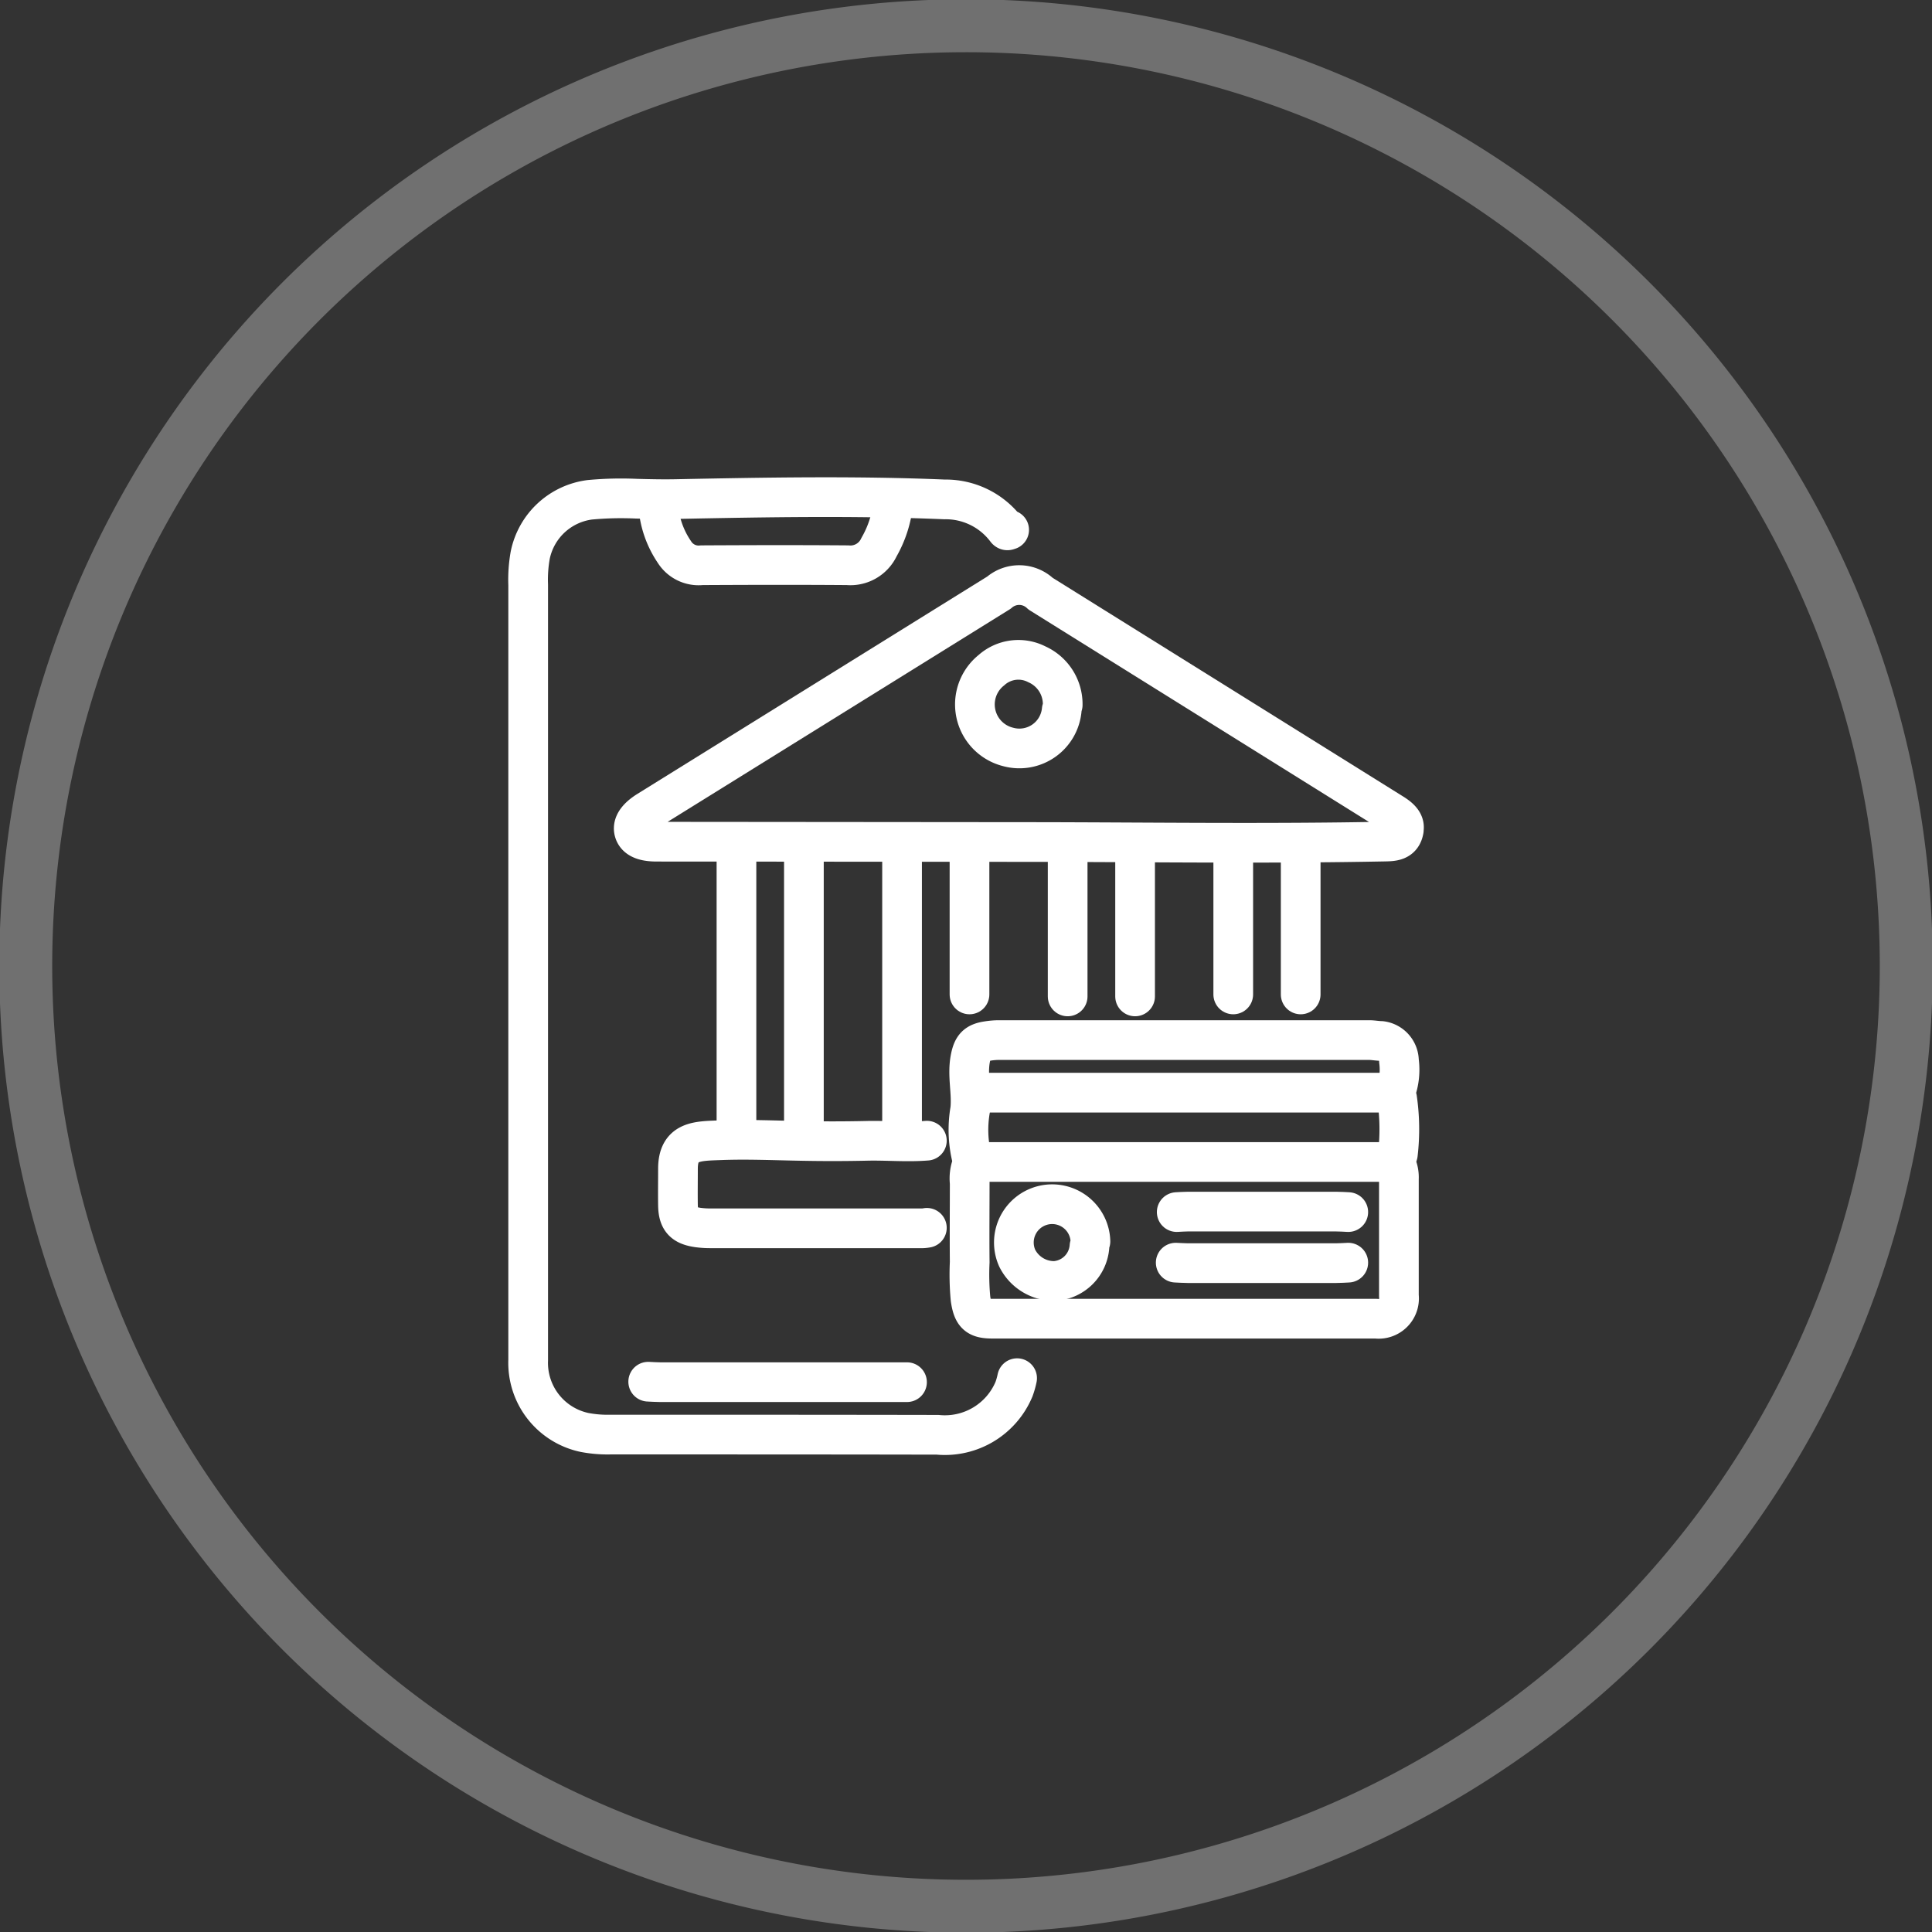 <svg id="Mobile_Banking_Software" data-name="Mobile Banking Software" xmlns="http://www.w3.org/2000/svg" xmlns:xlink="http://www.w3.org/1999/xlink" width="73" height="73" viewBox="0 0 73 73">
  <rect x="0" y="0" width="73" height="73" fill="#333333" stroke="none"/>
  <defs>
    <clipPath id="clip-path">
      <rect id="Rectangle_1262" data-name="Rectangle 1262" width="73" height="73" fill="none"/>
    </clipPath>
  </defs>
  <g id="Group_1952" data-name="Group 1952" clip-path="url(#clip-path)">
    <g id="Group_1951" data-name="Group 1951">
      <g id="Group_1950" data-name="Group 1950" clip-path="url(#clip-path)">
        <g id="Group_1949" data-name="Group 1949" opacity="0.3" style="isolation: isolate">
          <g id="Group_1948" data-name="Group 1948">
            <g id="Group_1947" data-name="Group 1947" clip-path="url(#clip-path)">
              <path id="Path_5480" data-name="Path 5480" d="M36.527,1h0A35.527,35.527,0,1,1,1,36.527,35.527,35.527,0,0,1,36.527,1Z" transform="translate(-0.027 -0.027)" fill="none" stroke="#fff" stroke-width="2"/>
            </g>
          </g>
        </g>
        <path id="Path_5481" data-name="Path 5481" d="M38.677,20.535c-.039,0-.066.053-.116-.017a2.862,2.862,0,0,0-2.327-1.133c-3.361-.141-6.744-.08-10.108-.013-.515.011-1.024,0-1.536-.014a12.8,12.8,0,0,0-1.76.042,2.64,2.64,0,0,0-2.248,2.09,5.237,5.237,0,0,0-.078,1.123q0,14.65,0,29.3a2.687,2.687,0,0,0,2.135,2.728,4.652,4.652,0,0,0,.972.079c4.121,0,8.243,0,12.364.008A2.83,2.83,0,0,0,38.862,53a2.9,2.9,0,0,0,.116-.411" transform="translate(-0.547 -0.515)" fill="none" stroke="#fff" stroke-linecap="round" stroke-linejoin="round" stroke-width="1.5"/>
        <path id="Path_5482" data-name="Path 5482" d="M53.7,31.923c.046-.283-.249-.479-.459-.608L39.975,23.039A1.167,1.167,0,0,0,38.4,23L25.147,31.233c-.292.18-.626.463-.528.793s.519.383.856.383l14.542.013c4.309.009,8.628.066,12.933-.017.318-.007.675,0,.749-.444" transform="translate(-0.656 -0.606)" fill="none" stroke="#fff" stroke-linecap="round" stroke-linejoin="round" stroke-width="1.5"/>
        <path id="Path_5483" data-name="Path 5483" d="M53.707,44.983a1.175,1.175,0,0,1,.152.637c0,1.476,0,2.948,0,4.422a.771.771,0,0,1-.669.861.8.8,0,0,1-.193,0H38.5c-.576,0-.739-.157-.827-.749a9.832,9.832,0,0,1-.031-1.386c-.01-1,0-2,0-3a1.46,1.46,0,0,1,.081-.672.208.208,0,0,0,.029-.152A4.457,4.457,0,0,1,37.661,43c.068-.658-.123-1.3.01-1.952.084-.415.222-.573.64-.635a2.778,2.778,0,0,1,.412-.037q7.007,0,14.013,0c.15,0,.3.032.45.033a.769.769,0,0,1,.675.751,2.449,2.449,0,0,1-.12,1.157c-.073.133.034.181.05.266a8.057,8.057,0,0,1,.029,2.1.927.927,0,0,1-.109.263" transform="translate(-1.002 -1.077)" fill="none" stroke="#fff" stroke-linecap="round" stroke-linejoin="round" stroke-width="1.5"/>
        <path id="Path_5484" data-name="Path 5484" d="M53.675,45.071c-.163.013-.324.036-.487.036q-7.7,0-15.4,0" transform="translate(-1.008 -1.202)" fill="none" stroke="#fff" stroke-linecap="round" stroke-linejoin="round" stroke-width="1.5"/>
        <path id="Path_5485" data-name="Path 5485" d="M53.675,42.453c-.163-.013-.324-.036-.487-.036q-7.7,0-15.4,0" transform="translate(-1.008 -1.131)" fill="none" stroke="#fff" stroke-linecap="round" stroke-linejoin="round" stroke-width="1.5"/>
        <path id="Path_5486" data-name="Path 5486" d="M35.723,44.28c-.759.062-1.514-.012-2.273.006q-1.294.029-2.588,0c-.969-.018-1.942-.06-2.912-.024-.9.034-1.631.009-1.631,1.081,0,.463-.007.926,0,1.386.011.547.215.753.748.831a3.4,3.4,0,0,0,.488.031h8.018a1.125,1.125,0,0,0,.15-.018" transform="translate(-0.702 -1.18)" fill="none" stroke="#fff" stroke-linecap="round" stroke-linejoin="round" stroke-width="1.5"/>
        <path id="Path_5487" data-name="Path 5487" d="M25.549,19.549a3.565,3.565,0,0,0,.614,1.829,1.08,1.08,0,0,0,1.035.5c1.836-.01,3.671-.014,5.507,0a1.192,1.192,0,0,0,1.189-.684,4.2,4.2,0,0,0,.534-1.644" transform="translate(-0.681 -0.521)" fill="none" stroke="#fff" stroke-linecap="round" stroke-linejoin="round" stroke-width="1.5"/>
        <line id="Line_1619" data-name="Line 1619" y2="11.015" transform="translate(27.827 31.954)" fill="none" stroke="#fff" stroke-linecap="round" stroke-linejoin="round" stroke-width="1.5"/>
        <line id="Line_1620" data-name="Line 1620" y2="11.015" transform="translate(30.375 31.954)" fill="none" stroke="#fff" stroke-linecap="round" stroke-linejoin="round" stroke-width="1.5"/>
        <line id="Line_1621" data-name="Line 1621" y2="10.94" transform="translate(34.084 31.992)" fill="none" stroke="#fff" stroke-linecap="round" stroke-linejoin="round" stroke-width="1.5"/>
        <path id="Path_5488" data-name="Path 5488" d="M34.942,53.655H25.613c-.15,0-.3-.012-.45-.018" transform="translate(-0.671 -1.43)" fill="none" stroke="#fff" stroke-linecap="round" stroke-linejoin="round" stroke-width="1.5"/>
        <path id="Path_5489" data-name="Path 5489" d="M42.252,48.151a1.447,1.447,0,1,0-2.767.635,1.56,1.56,0,0,0,1.418.862,1.41,1.41,0,0,0,1.313-1.31" transform="translate(-1.05 -1.247)" fill="none" stroke="#fff" stroke-linecap="round" stroke-linejoin="round" stroke-width="1.5"/>
        <path id="Path_5490" data-name="Path 5490" d="M41.163,27.317a1.651,1.651,0,0,0-.976-1.533,1.527,1.527,0,0,0-1.72.223,1.655,1.655,0,0,0,.639,2.9,1.607,1.607,0,0,0,2.02-1.4" transform="translate(-1.009 -0.683)" fill="none" stroke="#fff" stroke-linecap="round" stroke-linejoin="round" stroke-width="1.5"/>
        <path id="Path_5491" data-name="Path 5491" d="M52.161,49.016c-.15.006-.3.018-.45.018h-5.62c-.15,0-.3-.013-.45-.018" transform="translate(-1.217 -1.307)" fill="none" stroke="#fff" stroke-linecap="round" stroke-linejoin="round" stroke-width="1.5"/>
        <path id="Path_5492" data-name="Path 5492" d="M52.162,47.052c-.15-.007-.3-.018-.45-.018h-5.62c-.137,0-.274.012-.412.018" transform="translate(-1.218 -1.254)" fill="none" stroke="#fff" stroke-linecap="round" stroke-linejoin="round" stroke-width="1.5"/>
        <line id="Line_1622" data-name="Line 1622" y2="5.695" transform="translate(42.889 31.954)" fill="none" stroke="#fff" stroke-linecap="round" stroke-linejoin="round" stroke-width="1.5"/>
        <line id="Line_1623" data-name="Line 1623" y2="5.695" transform="translate(40.341 31.954)" fill="none" stroke="#fff" stroke-linecap="round" stroke-linejoin="round" stroke-width="1.5"/>
        <line id="Line_1624" data-name="Line 1624" y2="5.582" transform="translate(46.598 31.992)" fill="none" stroke="#fff" stroke-linecap="round" stroke-linejoin="round" stroke-width="1.5"/>
        <line id="Line_1625" data-name="Line 1625" y2="5.582" transform="translate(49.146 31.992)" fill="none" stroke="#fff" stroke-linecap="round" stroke-linejoin="round" stroke-width="1.5"/>
        <line id="Line_1626" data-name="Line 1626" y2="5.582" transform="translate(36.632 31.992)" fill="none" stroke="#fff" stroke-linecap="round" stroke-linejoin="round" stroke-width="1.5"/>
      </g>
    </g>
  </g>
</svg>
